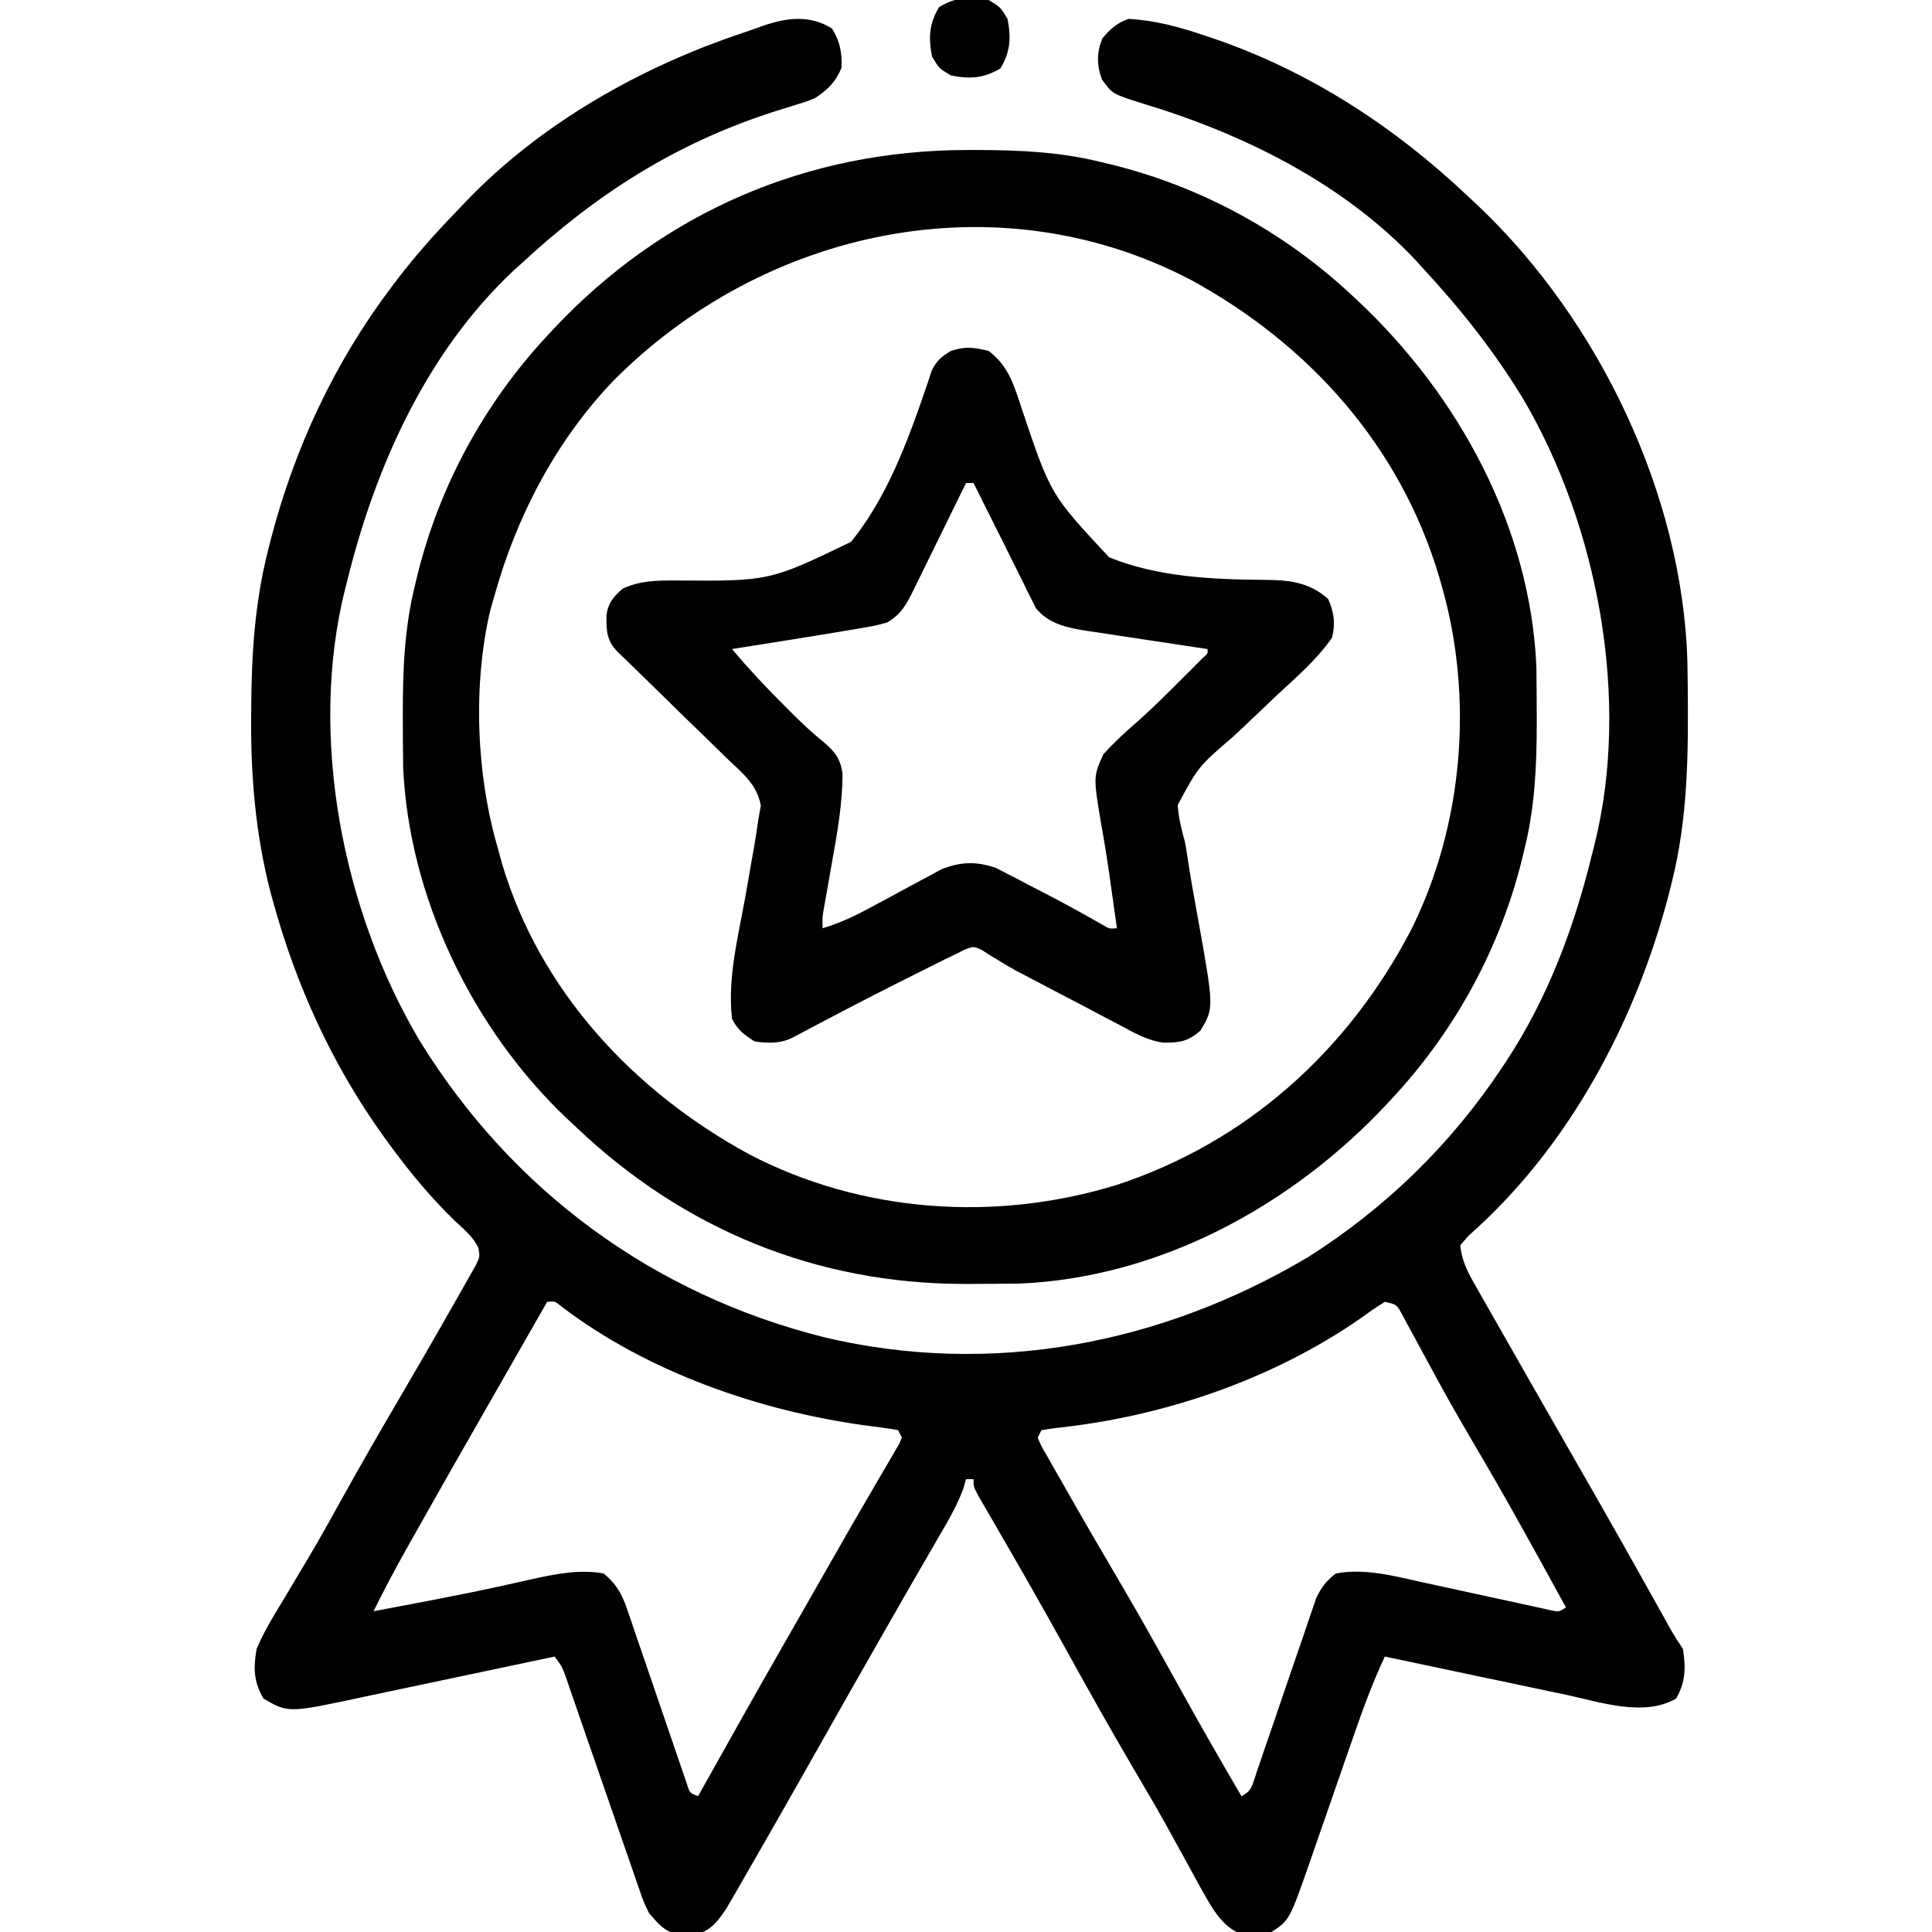 <?xml version="1.0" encoding="UTF-8"?>
<svg version="1.1" xmlns="http://www.w3.org/2000/svg" width="512" height="512">
<path d="M0 0 C2.094 3.403 2.706 6.452 2.5 10.438 C0.891 14.249 -1.11 16.169 -4.5 18.438 C-6.887 19.385 -6.887 19.385 -9.543 20.199 C-10.526 20.509 -11.509 20.819 -12.521 21.138 C-14.089 21.627 -14.089 21.627 -15.688 22.125 C-41.603 30.531 -62.549 43.909 -82.5 62.438 C-83.143 63.015 -83.786 63.593 -84.449 64.188 C-107.509 85.846 -121.072 116.22 -128.5 146.438 C-128.769 147.476 -128.769 147.476 -129.043 148.535 C-138.832 187.65 -129.636 233.939 -109.348 268.133 C-84.856 307.979 -47.357 335.487 -2.024 346.84 C42.278 357.33 87.356 348.675 126.188 325.562 C146.726 312.554 164.039 295.678 177.5 275.438 C177.885 274.86 178.271 274.283 178.668 273.689 C189.779 256.8 196.756 238.005 201.5 218.438 C201.678 217.748 201.856 217.059 202.039 216.349 C211.658 177.932 202.99 131.963 183.206 98.23 C175.514 85.565 166.579 74.291 156.5 63.438 C155.634 62.473 155.634 62.473 154.75 61.488 C135.54 41.034 109.019 27.928 82.504 19.921 C74.28 17.349 74.28 17.349 71.5 13.438 C70.113 9.625 70.125 6.374 71.625 2.625 C73.867 0.009 75.267 -1.297 78.5 -2.562 C85.677 -2.174 92.025 -0.416 98.812 1.875 C99.858 2.227 100.903 2.579 101.98 2.942 C127.064 11.675 149.271 26.224 168.5 44.438 C169.9 45.741 169.9 45.741 171.328 47.07 C203.228 77.395 225.361 123.479 226.677 167.658 C226.703 169.107 226.723 170.555 226.738 172.004 C226.753 173.186 226.753 173.186 226.768 174.391 C226.944 192.054 226.849 209.202 222.5 226.438 C222.113 227.979 222.113 227.979 221.719 229.552 C212.909 263.352 195.147 296.662 168.605 319.98 C167.911 320.791 167.216 321.602 166.5 322.438 C166.833 326.364 168.31 329.266 170.238 332.656 C170.805 333.66 171.371 334.663 171.955 335.697 C172.568 336.766 173.181 337.836 173.812 338.938 C174.446 340.055 175.08 341.173 175.733 342.325 C177.648 345.7 179.573 349.069 181.5 352.438 C182.512 354.215 183.524 355.992 184.535 357.77 C187.514 362.998 190.507 368.218 193.5 373.438 C196.127 378.02 198.752 382.603 201.375 387.188 C201.71 387.774 202.046 388.36 202.392 388.964 C208.044 398.844 213.626 408.761 219.16 418.708 C219.703 419.682 220.245 420.656 220.805 421.66 C221.279 422.514 221.753 423.367 222.242 424.246 C223.259 426.018 224.367 427.738 225.5 429.438 C226.289 434.338 226.196 438.237 223.688 442.562 C215.262 447.519 203.619 443.527 194.645 441.594 C193.248 441.301 191.851 441.01 190.454 440.719 C186.814 439.96 183.177 439.187 179.54 438.411 C175.814 437.619 172.086 436.839 168.357 436.059 C161.069 434.53 153.784 432.988 146.5 431.438 C143.219 438.42 140.606 445.558 138.094 452.848 C137.259 455.243 136.425 457.638 135.59 460.033 C134.291 463.774 132.995 467.515 131.7 471.257 C130.44 474.893 129.173 478.527 127.906 482.16 C127.524 483.272 127.141 484.383 126.747 485.529 C121.25 501.271 121.25 501.271 116.5 504.438 C114.23 504.879 114.23 504.879 111.688 505 C110.856 505.063 110.025 505.126 109.168 505.191 C103.186 503.501 100.271 497.225 97.344 492.129 C96.222 490.09 95.108 488.047 94 486 C92.761 483.748 91.52 481.496 90.277 479.246 C89.649 478.108 89.021 476.969 88.375 475.796 C85.515 470.672 82.542 465.618 79.562 460.562 C73.883 450.898 68.403 441.133 62.98 431.322 C59.057 424.227 55.092 417.16 51.062 410.125 C50.577 409.277 50.092 408.43 49.592 407.557 C47.399 403.732 45.197 399.913 42.98 396.102 C42.6 395.445 42.22 394.788 41.828 394.111 C40.832 392.391 39.83 390.674 38.828 388.957 C37.5 386.438 37.5 386.438 37.5 384.438 C36.84 384.438 36.18 384.438 35.5 384.438 C35.164 385.64 35.164 385.64 34.82 386.867 C33.139 391.415 30.82 395.387 28.375 399.562 C27.287 401.443 26.2 403.323 25.113 405.203 C24.53 406.208 23.947 407.213 23.346 408.248 C20.405 413.328 17.495 418.426 14.584 423.524 C13.555 425.325 12.525 427.127 11.496 428.928 C7.31 436.253 3.145 443.59 -1 450.938 C-5.608 459.103 -10.235 467.258 -14.882 475.401 C-15.573 476.612 -16.264 477.823 -16.954 479.034 C-19.124 482.842 -21.308 486.642 -23.5 490.438 C-24.049 491.396 -24.599 492.354 -25.165 493.341 C-25.679 494.223 -26.193 495.104 -26.723 496.012 C-27.165 496.774 -27.607 497.537 -28.063 498.323 C-30.206 501.476 -32.106 504.109 -35.902 505.004 C-36.739 505.003 -37.576 505.001 -38.438 505 C-39.272 505.022 -40.106 505.044 -40.965 505.066 C-44.616 504.161 -46.042 502.247 -48.5 499.438 C-49.961 496.389 -49.961 496.389 -51.147 492.951 C-51.369 492.321 -51.591 491.691 -51.819 491.042 C-52.543 488.978 -53.246 486.907 -53.949 484.836 C-54.452 483.392 -54.955 481.949 -55.46 480.507 C-56.782 476.721 -58.088 472.93 -59.389 469.138 C-61.477 463.059 -63.592 456.989 -65.705 450.919 C-66.44 448.801 -67.168 446.68 -67.895 444.559 C-68.344 443.261 -68.792 441.963 -69.241 440.666 C-69.63 439.533 -70.019 438.4 -70.42 437.232 C-71.44 434.292 -71.44 434.292 -73.5 431.438 C-74.265 431.6 -75.03 431.763 -75.818 431.931 C-83.067 433.473 -90.319 435.003 -97.573 436.522 C-101.301 437.304 -105.028 438.089 -108.754 438.883 C-112.357 439.652 -115.962 440.409 -119.569 441.159 C-120.937 441.446 -122.304 441.736 -123.67 442.03 C-144.118 446.427 -144.118 446.427 -150.688 442.562 C-153.292 438.072 -153.374 434.527 -152.5 429.438 C-150.554 424.828 -147.987 420.629 -145.375 416.375 C-144.64 415.141 -143.907 413.906 -143.176 412.669 C-141.682 410.142 -140.18 407.621 -138.672 405.103 C-135.452 399.699 -132.419 394.192 -129.375 388.688 C-124.865 380.589 -120.257 372.556 -115.562 364.562 C-110.691 356.237 -105.839 347.9 -101.092 339.502 C-100.41 338.301 -99.724 337.101 -99.034 335.904 C-98.075 334.24 -97.133 332.565 -96.191 330.891 C-95.375 329.454 -95.375 329.454 -94.541 327.989 C-93.323 325.557 -93.323 325.557 -93.686 323.254 C-95.032 320.25 -97.504 318.269 -99.875 316.062 C-106.464 309.69 -112.105 302.838 -117.5 295.438 C-117.92 294.862 -118.34 294.286 -118.772 293.693 C-132.478 274.628 -142.074 253.535 -148.25 230.938 C-148.437 230.264 -148.624 229.59 -148.816 228.896 C-152.727 213.677 -154.058 198.415 -153.938 182.75 C-153.934 181.88 -153.93 181.011 -153.926 180.115 C-153.841 165.914 -153.007 152.258 -149.5 138.438 C-149.242 137.411 -148.984 136.385 -148.719 135.328 C-142.398 111.074 -131.864 88.525 -116.75 68.5 C-116.238 67.821 -115.727 67.142 -115.199 66.443 C-110.328 60.068 -105.075 54.206 -99.5 48.438 C-98.617 47.503 -97.734 46.568 -96.824 45.605 C-76.859 24.947 -50.58 10.115 -23.46 1.094 C-21.768 0.527 -20.088 -0.077 -18.41 -0.688 C-12.054 -2.881 -5.929 -3.706 0 0 Z M-75.5 337.438 C-75.78 337.927 -76.059 338.417 -76.348 338.921 C-77.216 340.44 -78.084 341.96 -78.953 343.479 C-80.006 345.324 -81.06 347.168 -82.114 349.013 C-85.195 354.406 -88.279 359.798 -91.367 365.188 C-98.037 376.831 -104.681 388.487 -111.25 400.188 C-112.108 401.713 -112.108 401.713 -112.984 403.269 C-115.966 408.596 -118.822 413.951 -121.5 419.438 C-117.666 418.712 -113.833 417.982 -110 417.25 C-108.833 417.028 -107.665 416.806 -106.463 416.577 C-100.565 415.447 -94.682 414.278 -88.816 412.992 C-87.763 412.763 -86.71 412.534 -85.625 412.298 C-83.642 411.862 -81.662 411.418 -79.684 410.962 C-73.492 409.608 -66.802 408.214 -60.5 409.438 C-57.164 412.239 -55.727 414.741 -54.333 418.833 C-53.96 419.91 -53.586 420.988 -53.201 422.098 C-52.813 423.256 -52.424 424.413 -52.023 425.605 C-51.406 427.391 -51.406 427.391 -50.777 429.213 C-49.688 432.368 -48.608 435.526 -47.534 438.686 C-46.016 443.15 -44.489 447.611 -42.952 452.069 C-42.134 454.441 -41.323 456.816 -40.521 459.194 C-40.154 460.262 -39.786 461.33 -39.408 462.43 C-39.087 463.375 -38.766 464.32 -38.435 465.294 C-37.7 467.605 -37.7 467.605 -35.5 468.438 C-35.139 467.79 -34.777 467.143 -34.405 466.476 C-26.725 452.72 -18.995 438.996 -11.157 425.33 C-9.308 422.103 -7.462 418.874 -5.617 415.645 C-5.281 415.056 -4.944 414.467 -4.598 413.861 C-2.884 410.861 -1.171 407.86 0.54 404.859 C3.743 399.243 6.96 393.636 10.223 388.055 C10.789 387.08 11.356 386.106 11.939 385.102 C12.998 383.283 14.063 381.467 15.135 379.656 C15.597 378.86 16.059 378.063 16.535 377.242 C16.941 376.551 17.347 375.86 17.766 375.148 C18.008 374.584 18.25 374.019 18.5 373.438 C18.17 372.777 17.84 372.118 17.5 371.438 C14.598 370.935 11.734 370.539 8.812 370.188 C-19.369 366.329 -48.988 356.005 -71.785 338.617 C-73.428 337.249 -73.428 337.249 -75.5 337.438 Z M146.5 337.438 C144.318 338.781 142.309 340.174 140.25 341.688 C116.621 358.129 87.519 367.975 58.969 370.91 C57.824 371.084 56.679 371.258 55.5 371.438 C55.17 372.098 54.84 372.757 54.5 373.438 C55.465 375.709 55.465 375.709 56.973 378.258 C57.817 379.754 57.817 379.754 58.677 381.281 C59.3 382.364 59.922 383.447 60.562 384.562 C61.199 385.685 61.836 386.808 62.492 387.965 C67.307 396.442 72.232 404.855 77.169 413.261 C82.278 421.985 87.185 430.814 92.072 439.663 C97.418 449.331 102.915 458.905 108.5 468.438 C111.349 467.013 111.393 465.418 112.408 462.43 C112.775 461.362 113.142 460.294 113.521 459.194 C113.914 458.03 114.306 456.867 114.711 455.668 C115.552 453.228 116.393 450.789 117.234 448.35 C118.559 444.487 119.876 440.622 121.19 436.756 C122.456 433.035 123.74 429.32 125.023 425.605 C125.606 423.869 125.606 423.869 126.201 422.098 C126.762 420.482 126.762 420.482 127.333 418.833 C127.656 417.885 127.979 416.938 128.311 415.962 C129.68 413.055 130.959 411.405 133.5 409.438 C140.88 407.991 148.795 410.039 156.004 411.66 C157.572 411.997 157.572 411.997 159.171 412.34 C162.47 413.049 165.767 413.773 169.062 414.5 C172.391 415.228 175.72 415.954 179.051 416.671 C181.114 417.116 183.177 417.567 185.237 418.026 C186.163 418.226 187.088 418.427 188.041 418.633 C188.856 418.813 189.671 418.993 190.511 419.178 C192.571 419.635 192.571 419.635 194.5 418.438 C186.429 403.667 178.311 388.943 169.746 374.451 C166.541 369.007 163.425 363.525 160.398 357.98 C160.056 357.355 159.714 356.73 159.361 356.086 C157.69 353.032 156.029 349.972 154.385 346.904 C153.79 345.813 153.195 344.722 152.582 343.598 C152.058 342.624 151.535 341.651 150.995 340.649 C149.627 338.142 149.627 338.142 146.5 337.438 Z " fill="#010101" transform="translate(220.5,7.562)"/>
<path d="M0 0 C0.762 -0.001 1.523 -0.001 2.308 -0.002 C13.682 0.014 24.553 0.485 35.625 3.25 C36.301 3.411 36.978 3.572 37.674 3.738 C61.614 9.545 83.626 21.506 101.625 38.25 C102.232 38.813 102.84 39.377 103.465 39.958 C130.153 65.011 149.186 99.828 150.786 136.994 C150.832 141.204 150.872 145.414 150.875 149.625 C150.876 150.387 150.876 151.148 150.877 151.933 C150.861 163.307 150.39 174.178 147.625 185.25 C147.464 185.926 147.303 186.603 147.137 187.299 C141.33 211.239 129.369 233.251 112.625 251.25 C112.062 251.857 111.498 252.465 110.917 253.09 C85.864 279.778 51.047 298.811 13.881 300.411 C9.671 300.457 5.461 300.497 1.25 300.5 C0.108 300.501 0.108 300.501 -1.057 300.502 C-39.969 300.447 -75.067 286.089 -103.375 259.25 C-104.812 257.91 -104.812 257.91 -106.277 256.543 C-131.14 232.892 -148.052 197.991 -149.536 163.506 C-149.582 159.296 -149.622 155.086 -149.625 150.875 C-149.626 150.113 -149.626 149.352 -149.627 148.567 C-149.611 137.193 -149.14 126.322 -146.375 115.25 C-146.214 114.574 -146.053 113.897 -145.887 113.201 C-140.08 89.261 -128.119 67.249 -111.375 49.25 C-110.812 48.643 -110.248 48.035 -109.667 47.41 C-80.584 16.429 -42.455 0.034 0 0 Z M-94.069 61.405 C-109.179 77.318 -119.533 97.213 -125.375 118.25 C-125.715 119.427 -126.056 120.604 -126.406 121.816 C-131.128 141.729 -130.167 165.702 -124.375 185.25 C-124.036 186.507 -123.697 187.764 -123.348 189.059 C-113.278 222.922 -88.508 249.396 -58 266.062 C-28.103 281.717 7.48 284.17 39.625 274.25 C74.11 262.882 100.83 238.714 117.551 206.747 C131.438 178.915 134.235 145.112 125.625 115.25 C125.416 114.521 125.207 113.791 124.992 113.04 C114.683 78.43 90.607 51.568 59.25 34.438 C7.824 7.511 -54.112 20.945 -94.069 61.405 Z " fill="#010101" transform="translate(256.375,39.75)"/>
<path d="M0 0 C5.476 4.16 6.786 9.355 8.91 15.707 C16.42 38.055 16.42 38.055 31.922 54.69 C44.69 59.896 59.236 60.572 72.892 60.666 C79.52 60.713 84.735 61.156 89.938 65.688 C91.558 69.215 91.949 72.273 91 76 C86.938 81.877 81.273 86.704 76.062 91.543 C74.575 92.96 73.089 94.378 71.605 95.799 C69.3 98.005 66.988 100.199 64.639 102.36 C55.6 110.131 55.6 110.131 50.119 120.311 C50.329 123.75 51.058 126.686 52 130 C52.392 132.146 52.722 134.297 53.052 136.454 C53.782 141.151 54.648 145.826 55.491 150.503 C59.727 174.122 59.727 174.122 56.125 180.125 C52.892 182.977 50.612 183.368 46.288 183.304 C42 182.734 38.454 180.655 34.688 178.625 C33.827 178.177 32.966 177.73 32.079 177.269 C29.378 175.86 26.689 174.43 24 173 C22.264 172.093 20.527 171.188 18.789 170.285 C15.632 168.64 12.478 166.99 9.332 165.324 C8.623 164.952 7.913 164.58 7.182 164.197 C5.639 163.35 4.122 162.455 2.626 161.526 C1.846 161.049 1.066 160.573 0.262 160.082 C-0.436 159.637 -1.134 159.192 -1.853 158.734 C-4.039 157.756 -4.039 157.756 -6.449 158.716 C-7.291 159.139 -8.133 159.563 -9 160 C-10.222 160.579 -10.222 160.579 -11.469 161.17 C-12.757 161.813 -12.757 161.813 -14.07 162.469 C-15.041 162.953 -16.011 163.437 -17.011 163.936 C-18.039 164.452 -19.066 164.968 -20.125 165.5 C-21.182 166.03 -22.239 166.559 -23.329 167.105 C-32.954 171.943 -42.487 176.947 -52 182 C-55.202 183.601 -58.526 183.499 -62 183 C-64.81 181.206 -66.509 179.981 -68 177 C-69.273 166.299 -66.367 155.234 -64.5 144.75 C-63.996 141.901 -63.496 139.051 -63.002 136.2 C-62.696 134.437 -62.385 132.675 -62.067 130.914 C-61.667 128.614 -61.329 126.312 -61 124 C-60.793 122.838 -60.586 121.676 -60.373 120.479 C-61.401 114.772 -65.408 111.755 -69.496 107.855 C-70.791 106.579 -70.791 106.579 -72.112 105.277 C-74.871 102.563 -77.653 99.875 -80.438 97.188 C-83.213 94.477 -85.983 91.762 -88.752 89.045 C-90.477 87.356 -92.206 85.672 -93.941 83.993 C-94.721 83.235 -95.502 82.477 -96.306 81.696 C-96.997 81.029 -97.688 80.361 -98.399 79.674 C-101.249 76.694 -101.344 74.113 -101.277 70.035 C-100.827 66.729 -99.445 65.188 -97 63 C-92.312 60.86 -88.078 60.833 -83.031 60.83 C-58.067 61.018 -58.067 61.018 -36.453 50.586 C-27.169 39.117 -21.683 24.599 -16.937 10.758 C-16.603 9.783 -16.268 8.808 -15.924 7.803 C-15.506 6.517 -15.506 6.517 -15.08 5.205 C-13.786 2.563 -12.493 1.522 -10 0 C-6.154 -1.282 -3.933 -0.949 0 0 Z M-6 35 C-6.494 36.014 -6.988 37.029 -7.497 38.073 C-9.336 41.841 -11.188 45.602 -13.043 49.362 C-13.844 50.988 -14.642 52.617 -15.435 54.247 C-16.577 56.593 -17.733 58.932 -18.891 61.27 C-19.242 61.998 -19.593 62.726 -19.955 63.476 C-21.805 67.179 -23.252 69.928 -27 72 C-30.012 72.809 -30.012 72.809 -33.688 73.438 C-34.357 73.555 -35.026 73.672 -35.715 73.792 C-38.141 74.21 -40.57 74.607 -43 75 C-44.054 75.172 -45.108 75.344 -46.194 75.521 C-53.459 76.704 -60.728 77.861 -68 79 C-63.715 84.118 -59.233 88.921 -54.5 93.625 C-53.543 94.588 -53.543 94.588 -52.566 95.57 C-49.695 98.436 -46.834 101.187 -43.656 103.711 C-40.684 106.272 -39.26 108.128 -38.717 112.035 C-38.724 119.972 -40.105 127.652 -41.5 135.438 C-41.972 138.123 -42.44 140.81 -42.906 143.496 C-43.116 144.674 -43.325 145.851 -43.541 147.064 C-44.077 149.999 -44.077 149.999 -44 153 C-39.463 151.626 -35.509 149.792 -31.352 147.523 C-30.086 146.846 -28.821 146.169 -27.555 145.492 C-25.587 144.435 -23.622 143.373 -21.664 142.299 C-19.755 141.254 -17.836 140.231 -15.914 139.211 C-14.212 138.287 -14.212 138.287 -12.475 137.345 C-7.366 135.367 -3.32 135.201 1.969 137.022 C2.875 137.493 3.781 137.964 4.715 138.449 C5.731 138.968 6.748 139.487 7.795 140.021 C8.832 140.571 9.869 141.121 10.938 141.688 C11.971 142.218 13.004 142.748 14.068 143.295 C19.537 146.118 24.933 149.045 30.26 152.128 C31.974 153.149 31.974 153.149 34 153 C33.544 149.75 33.085 146.5 32.625 143.25 C32.421 141.806 32.421 141.806 32.214 140.333 C31.498 135.307 30.725 130.307 29.812 125.312 C27.729 112.83 27.729 112.83 30.375 106.938 C33.352 103.607 36.557 100.723 39.918 97.785 C43.797 94.338 47.455 90.667 51.125 87 C51.801 86.328 52.477 85.657 53.173 84.965 C53.799 84.337 54.425 83.709 55.07 83.062 C55.635 82.497 56.2 81.931 56.782 81.348 C58.112 80.179 58.112 80.179 58 79 C56.32 78.751 56.32 78.751 54.607 78.497 C50.434 77.875 46.264 77.24 42.094 76.601 C40.293 76.327 38.491 76.057 36.688 75.79 C34.09 75.405 31.494 75.006 28.898 74.605 C27.698 74.432 27.698 74.432 26.473 74.255 C21.219 73.426 16.037 72.533 12.528 68.169 C12.023 67.152 12.023 67.152 11.508 66.113 C11.116 65.347 10.725 64.58 10.322 63.79 C9.927 62.973 9.532 62.155 9.125 61.312 C8.703 60.475 8.281 59.637 7.846 58.774 C6.548 56.19 5.274 53.596 4 51 C3.195 49.395 2.388 47.791 1.578 46.188 C-0.298 42.467 -2.155 38.737 -4 35 C-4.66 35 -5.32 35 -6 35 Z " fill="#010101" transform="translate(262,93)"/>
<path d="M0 0 C3.125 1.875 3.125 1.875 5 5 C5.989 10.026 5.777 13.705 3.125 18.125 C-1.295 20.777 -4.974 20.989 -10 20 C-13.125 18.125 -13.125 18.125 -15 15 C-15.989 9.974 -15.777 6.295 -13.125 1.875 C-8.705 -0.777 -5.026 -0.989 0 0 Z " fill="#010101" transform="translate(262,0)"/>
</svg>
